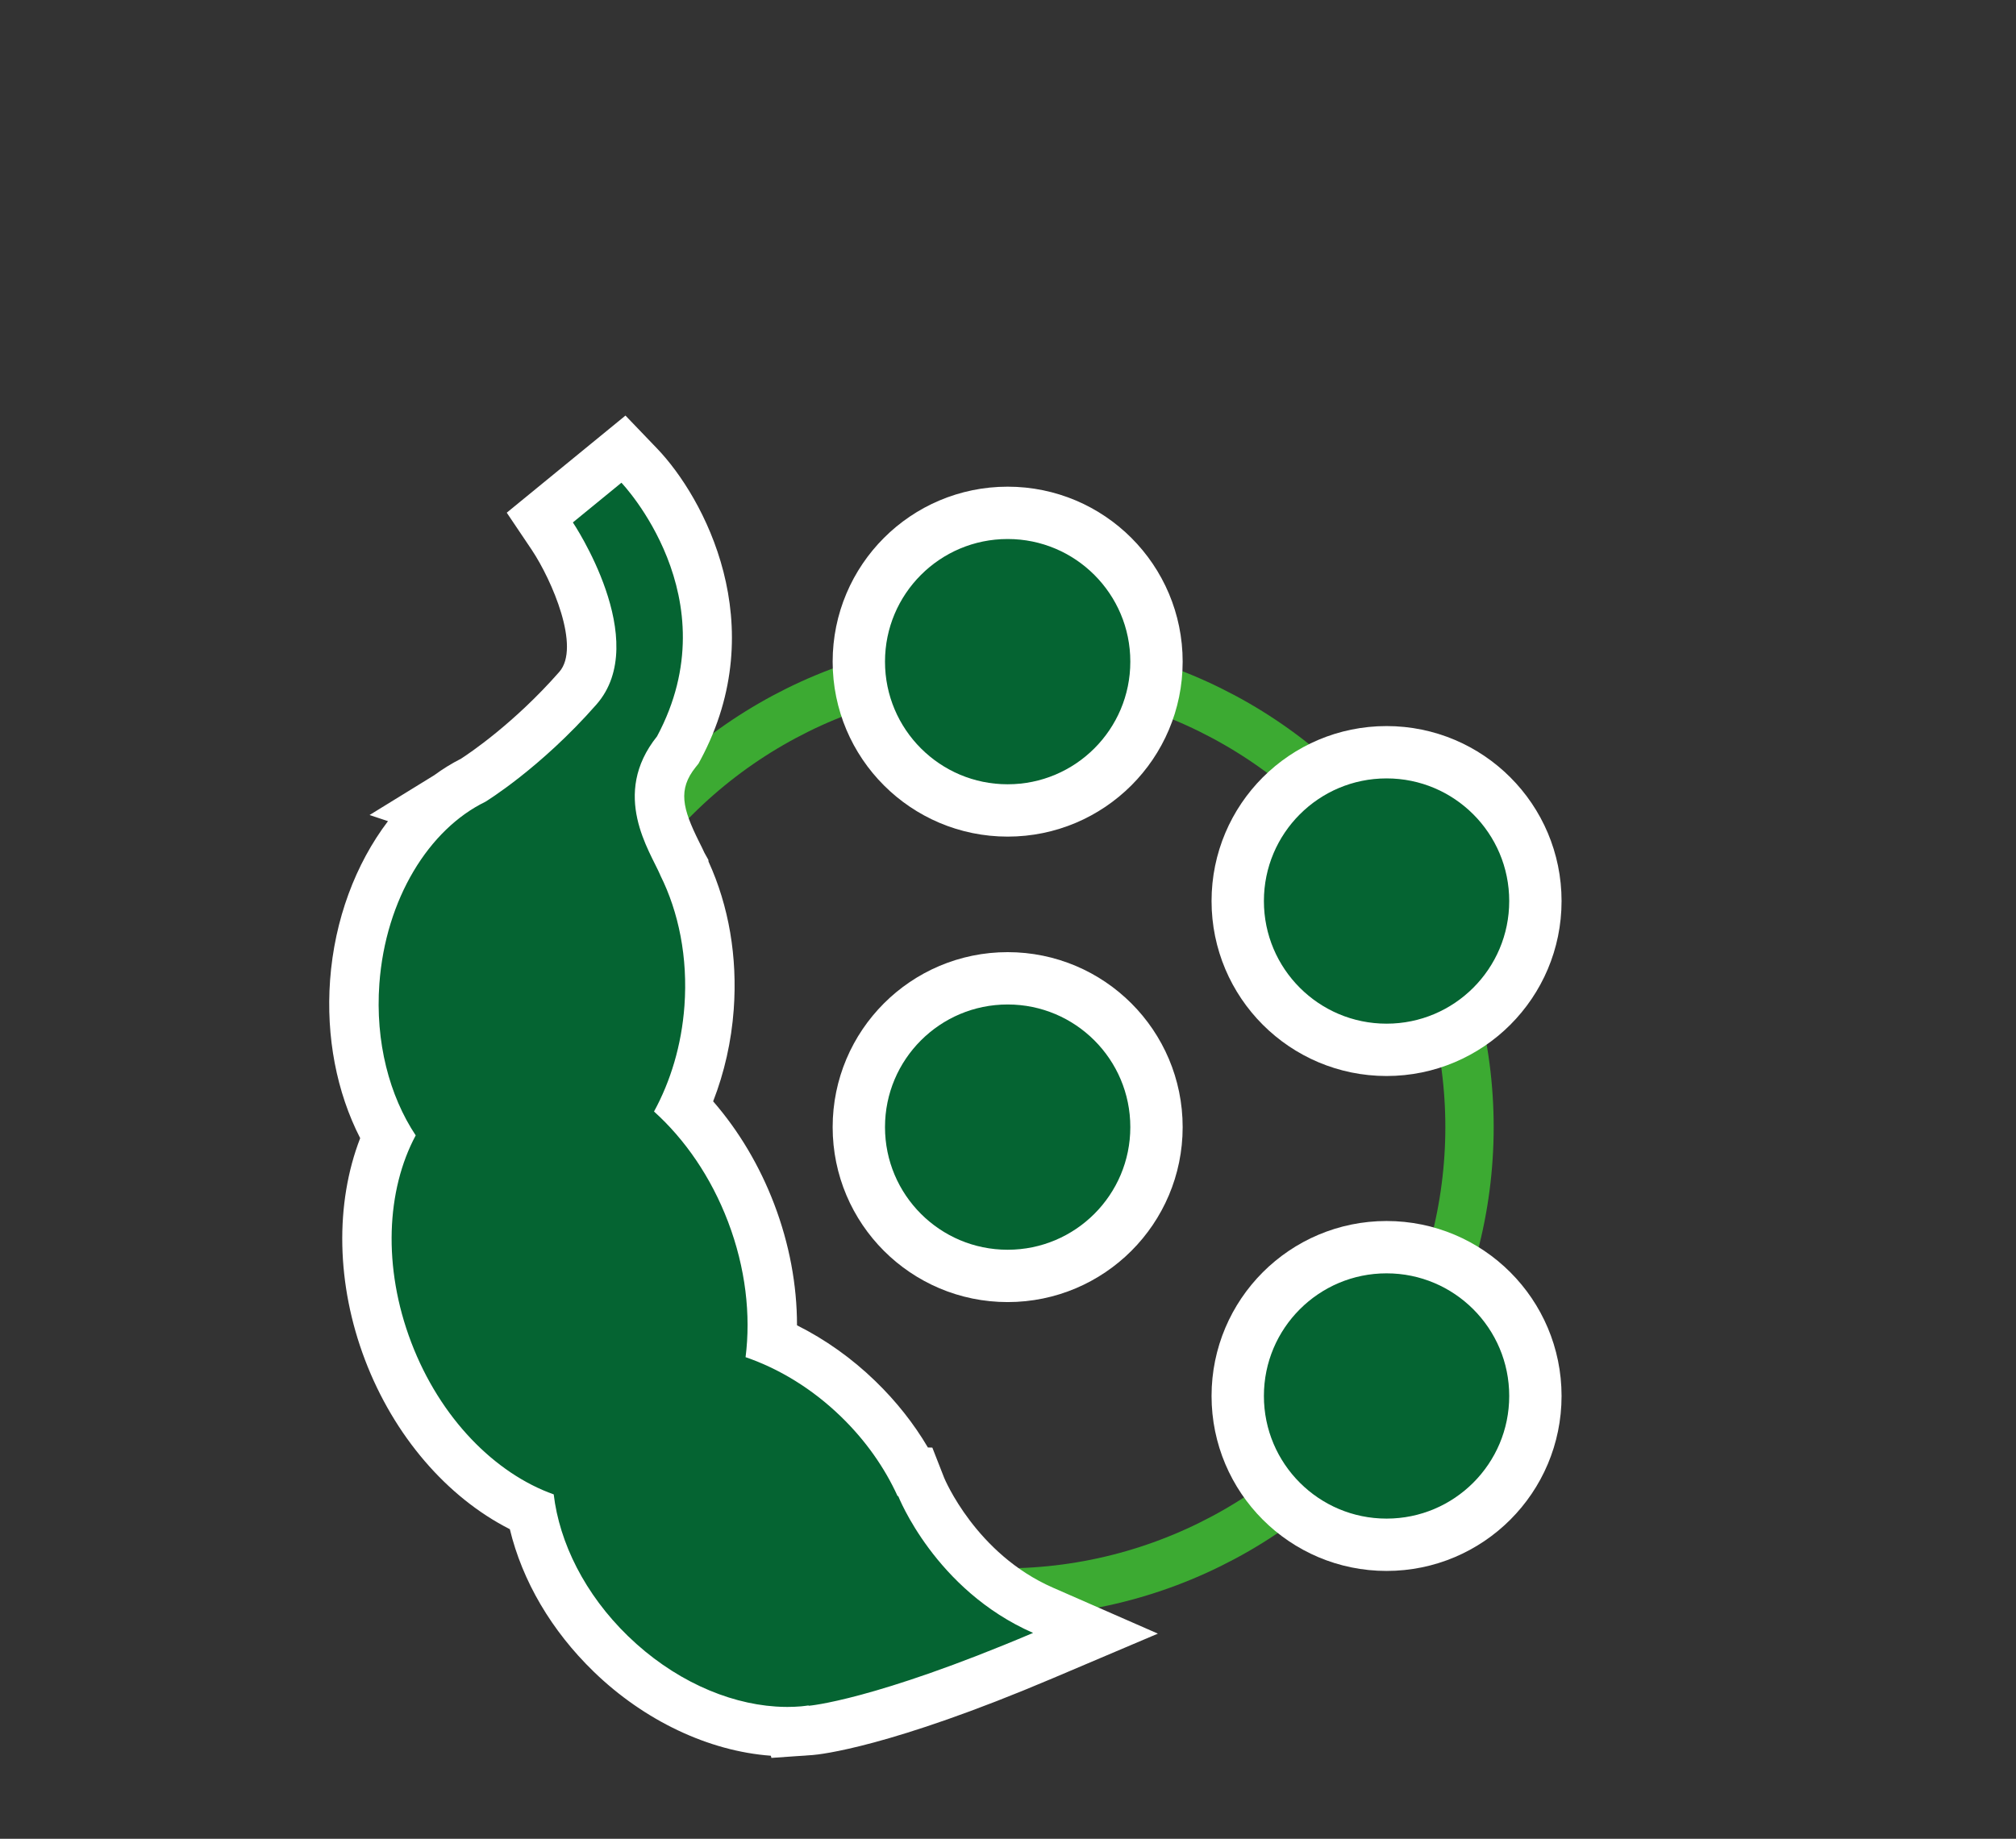 <?xml version="1.0" encoding="UTF-8" standalone="no"?>
<!DOCTYPE svg PUBLIC "-//W3C//DTD SVG 1.1//EN" "http://www.w3.org/Graphics/SVG/1.1/DTD/svg11.dtd">
<svg width="100%" height="100%" viewBox="0 0 171 156" version="1.1" xmlns="http://www.w3.org/2000/svg" xmlns:xlink="http://www.w3.org/1999/xlink" xml:space="preserve" xmlns:serif="http://www.serif.com/" style="fill-rule:evenodd;clip-rule:evenodd;stroke-miterlimit:10;">
    <rect x="0" y="0" width="171" height="156" fill="#333333" stroke="none"/>
    <g transform="matrix(1,0,0,1,-338.474,-1011.61)">
        <g transform="matrix(1.253,0,0,1.108,148.803,90.652)">
            <rect x="151.423" y="831.466" width="135.976" height="135.976" style="fill:none;"/>
        </g>
        <g transform="matrix(0,1,1,0,423.635,1067.75)">
            <ellipse cx="39.485" cy="0" rx="39.484" ry="39.485" style="fill:none;stroke:#3caa32;stroke-width:4.1px;"/>
        </g>
        <g transform="matrix(1,0,0,1,405.481,1049.75)">
            <path d="M0,108.772C-0.075,108.773 -0.15,108.773 -0.225,108.773C-0.596,108.773 -0.971,108.76 -1.349,108.736C-6.179,108.415 -11.226,106.024 -15.193,102.177C-18.755,98.724 -21.115,94.495 -21.93,90.148C-27.189,87.829 -31.676,82.817 -34.084,76.497C-36.476,70.219 -36.478,63.522 -34.138,58.304C-36.283,54.571 -37.268,49.957 -36.919,45.168C-36.489,39.275 -34.053,33.947 -30.417,30.546L-30.764,30.43L-28.923,29.308C-28.266,28.829 -27.578,28.408 -26.863,28.052C-26.354,27.73 -22.187,25.026 -17.992,20.247C-14.407,16.163 -20.097,7.442 -20.155,7.355L-21.22,5.771L-14.126,-0.033L-12.786,1.365C-12.682,1.473 -2.48,12.337 -9.428,25.321L-9.519,25.491L-9.64,25.641C-12.044,28.646 -10.983,31.418 -9.579,34.228C-9.403,34.579 -9.247,34.895 -9.124,35.169L-8.964,35.453L-8.956,35.531C-7.288,38.99 -6.552,43.099 -6.862,47.357C-7.075,50.291 -7.799,53.151 -8.971,55.723C-6.559,58.217 -4.611,61.313 -3.296,64.765C-1.939,68.326 -1.34,72.045 -1.538,75.62C1.112,76.759 3.618,78.441 5.784,80.541C7.699,82.396 9.267,84.476 10.456,86.74L10.578,86.744L11.136,88.029C11.162,88.095 14.078,95.244 21.461,98.478L25.914,100.428L21.439,102.328C7.725,108.148 1.985,108.651 1.748,108.669L0.009,108.805L0,108.772Z" style="fill:#056432;fill-rule:nonzero;"/>
        </g>
        <g transform="matrix(1,0,0,1,391.527,1160.75)">
            <path d="M0,-113.883L-2.998,-111.43L-7.116,-108.061L-10.07,-105.644L-7.94,-102.477C-6.229,-99.905 -3.783,-94.222 -5.612,-92.138C-9.446,-87.771 -13.25,-85.223 -13.946,-84.774C-14.736,-84.373 -15.497,-83.903 -16.224,-83.369L-21.706,-79.994L-20.144,-79.473C-22.894,-75.852 -24.681,-71.106 -25.055,-65.987C-25.405,-61.168 -24.505,-56.495 -22.502,-52.578C-24.651,-47.02 -24.53,-40.167 -22.089,-33.759C-19.633,-27.315 -15.143,-22.112 -9.808,-19.404C-8.75,-15.013 -6.281,-10.794 -2.697,-7.32C1.584,-3.168 7.054,-0.572 12.331,-0.184L12.38,0L14.53,-0.15C14.772,-0.16 15.013,-0.176 15.251,-0.196C15.301,-0.2 15.351,-0.205 15.401,-0.21L15.865,-0.242C16.496,-0.292 22.424,-0.893 36.213,-6.744L45.162,-10.543L36.257,-14.444C29.711,-17.311 27.059,-23.695 27.033,-23.76L26.029,-26.326L25.653,-26.336C24.452,-28.373 22.959,-30.26 21.196,-31.967C19.207,-33.897 16.948,-35.501 14.55,-36.701C14.552,-40.119 13.898,-43.62 12.617,-46.983C11.376,-50.238 9.61,-53.204 7.437,-55.703C8.391,-58.152 8.987,-60.796 9.183,-63.493C9.508,-67.949 8.77,-72.269 7.047,-76.039L7.03,-76.195L6.705,-76.775C6.566,-77.08 6.412,-77.389 6.251,-77.711C4.823,-80.57 4.44,-82.162 5.951,-84.05L6.193,-84.352L6.375,-84.693C12.502,-96.142 6.638,-106.965 2.682,-111.088L0,-113.883ZM-0.343,-108.186C-0.343,-108.186 8.988,-98.461 2.679,-86.67C-1.286,-81.718 2.081,-76.935 2.953,-74.895C2.957,-74.887 2.954,-74.884 2.958,-74.875C4.512,-71.764 5.302,-67.911 5.002,-63.797C4.759,-60.459 3.823,-57.403 2.422,-54.84C5.025,-52.494 7.248,-49.3 8.7,-45.49C10.198,-41.558 10.64,-37.569 10.188,-33.998C13.008,-33.029 15.817,-31.344 18.279,-28.956C20.393,-26.909 22,-24.589 23.082,-22.211L23.138,-22.209C23.138,-22.209 26.251,-14.25 34.575,-10.604C21.018,-4.85 15.539,-4.422 15.539,-4.422L15.531,-4.451C15.32,-4.424 15.11,-4.392 14.896,-4.373C14.512,-4.341 14.123,-4.324 13.73,-4.324C13.404,-4.324 13.076,-4.335 12.746,-4.358C8.557,-4.636 3.985,-6.679 0.221,-10.329C-3.453,-13.891 -5.604,-18.264 -6.086,-22.356C-11.067,-24.129 -15.718,-28.814 -18.171,-35.251C-20.605,-41.64 -20.277,-48.181 -17.792,-52.814C-20.02,-56.165 -21.234,-60.735 -20.874,-65.682C-20.35,-72.866 -16.672,-78.796 -11.868,-81.125L-11.871,-81.126C-11.871,-81.126 -7.21,-83.962 -2.462,-89.372C2.288,-94.783 -4.461,-104.817 -4.461,-104.817L-0.343,-108.186" style="fill:#fff;fill-rule:nonzero;"/>
        </g>
        <g transform="matrix(0,1,1,0,456.084,1075.43)">
            <path d="M12.623,-12.624C5.652,-12.624 0,-6.972 0,0C0,6.971 5.652,12.623 12.623,12.623C19.595,12.623 25.247,6.971 25.247,0C25.247,-6.972 19.595,-12.624 12.623,-12.624" style="fill:#056432;fill-rule:nonzero;"/>
        </g>
        <g transform="matrix(0,1,1,0,456.084,1075.43)">
            <circle cx="12.624" cy="-0" r="12.624" style="fill:none;stroke:#fff;stroke-width:4.44px;"/>
        </g>
        <g transform="matrix(0,1,1,0,423.945,1094.61)">
            <path d="M12.623,-12.624C5.652,-12.624 0,-6.972 0,0C0,6.971 5.652,12.623 12.623,12.623C19.595,12.623 25.247,6.971 25.247,0C25.247,-6.972 19.595,-12.624 12.623,-12.624" style="fill:#056432;fill-rule:nonzero;"/>
        </g>
        <g transform="matrix(0,1,1,0,423.945,1094.61)">
            <circle cx="12.624" cy="-0" r="12.624" style="fill:none;stroke:#fff;stroke-width:4.44px;"/>
        </g>
        <g transform="matrix(0,1,1,0,456.084,1117.42)">
            <path d="M12.623,-12.624C5.652,-12.624 0,-6.972 0,0C0,6.971 5.652,12.623 12.623,12.623C19.595,12.623 25.247,6.971 25.247,0C25.247,-6.972 19.595,-12.624 12.623,-12.624" style="fill:#056432;fill-rule:nonzero;"/>
        </g>
        <g transform="matrix(0,1,1,0,456.084,1117.42)">
            <circle cx="12.624" cy="-0" r="12.624" style="fill:none;stroke:#fff;stroke-width:4.44px;"/>
        </g>
        <g transform="matrix(0,1,1,0,423.945,1055.12)">
            <path d="M12.623,-12.624C5.652,-12.624 0,-6.972 0,0C0,6.971 5.652,12.623 12.623,12.623C19.595,12.623 25.247,6.971 25.247,0C25.247,-6.972 19.595,-12.624 12.623,-12.624" style="fill:#056432;fill-rule:nonzero;"/>
        </g>
        <g transform="matrix(0,1,1,0,423.945,1055.12)">
            <circle cx="12.624" cy="-0" r="12.624" style="fill:none;stroke:#fff;stroke-width:4.44px;"/>
        </g>
    </g>
</svg>
